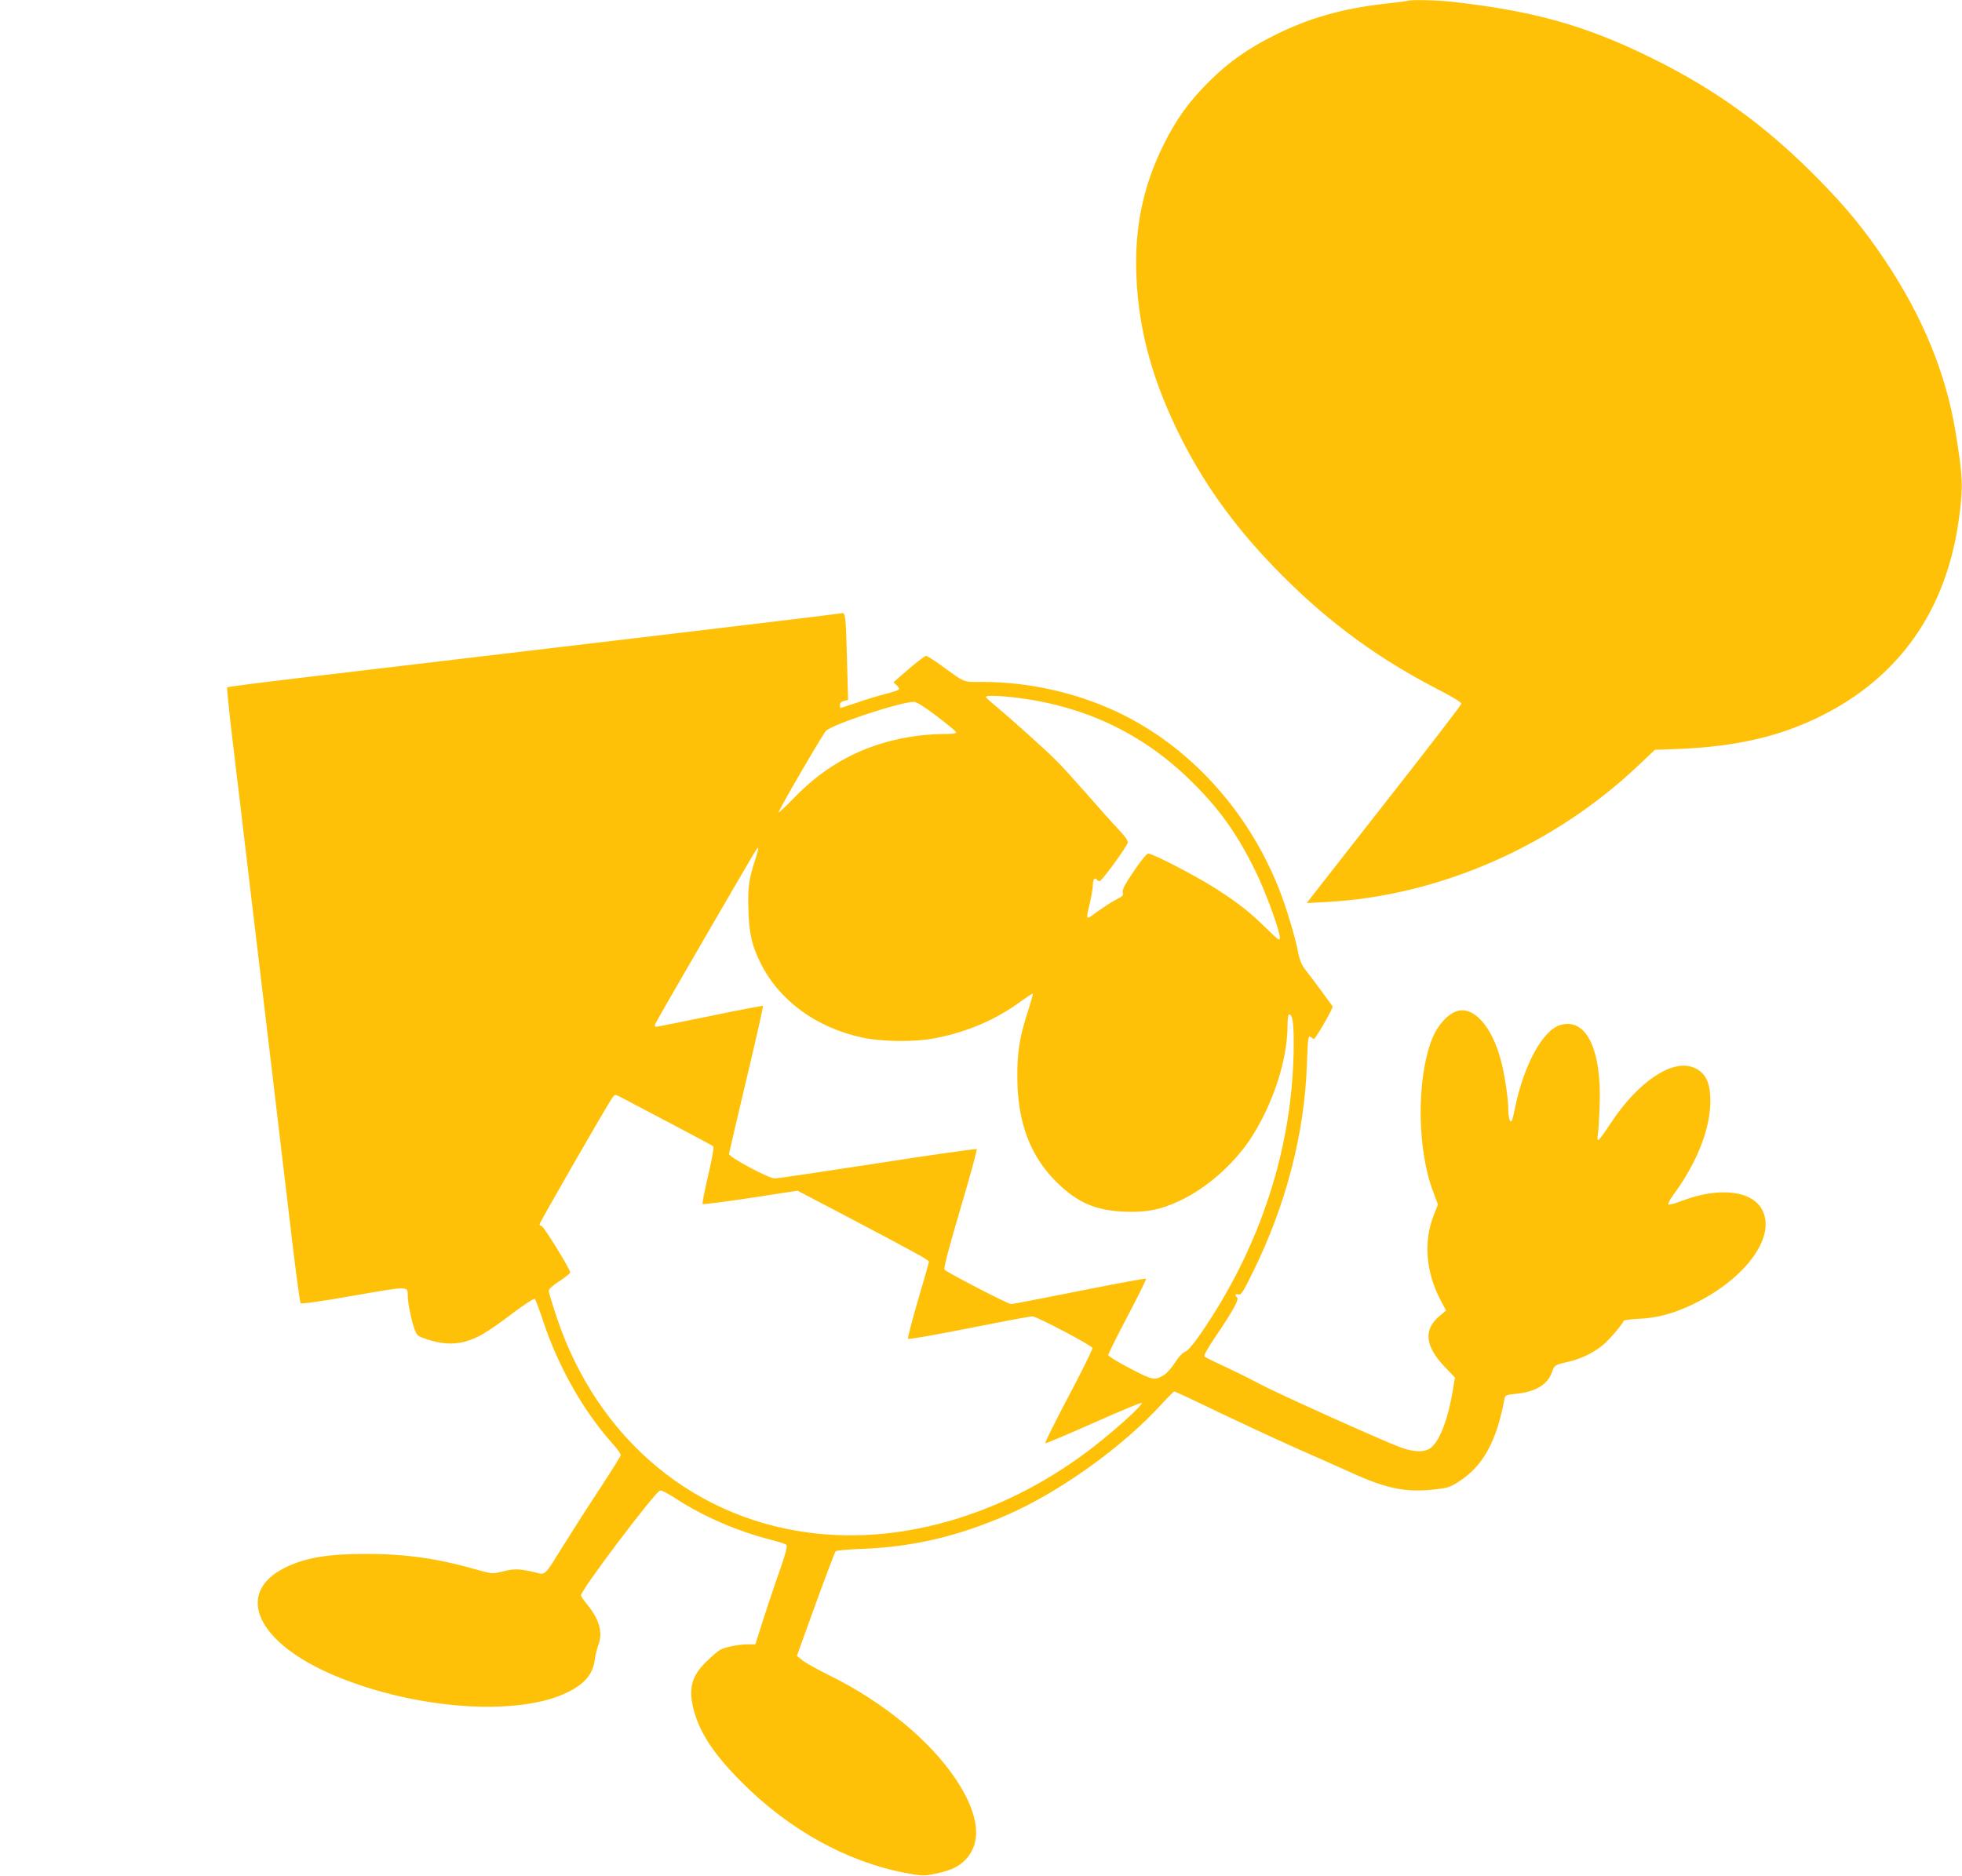 <?xml version="1.0" standalone="no"?>
<!DOCTYPE svg PUBLIC "-//W3C//DTD SVG 20010904//EN"
 "http://www.w3.org/TR/2001/REC-SVG-20010904/DTD/svg10.dtd">
<svg version="1.0" xmlns="http://www.w3.org/2000/svg"
 width="1280pt" height="1224pt" viewBox="0 0 1280 1224"
 preserveAspectRatio="xMidYMid meet">
<g transform="translate(0,1224) scale(0.1,-0.1)"
fill="#ffc107" stroke="none">
<path d="M9185 12235 c-5 -2 -72 -11 -147 -19 -282 -32 -497 -93 -723 -206
-173 -86 -300 -176 -425 -300 -133 -132 -218 -250 -299 -415 -135 -272 -191
-546 -177 -862 15 -358 110 -695 298 -1065 162 -318 373 -604 658 -888 308
-309 631 -544 1025 -746 82 -42 140 -78 139 -86 -1 -8 -214 -286 -475 -618
-261 -333 -488 -623 -504 -644 l-30 -39 129 7 c737 39 1484 367 2041 897 l101
96 159 6 c368 15 652 80 920 212 516 255 824 693 905 1290 28 207 26 271 -21
560 -63 388 -215 759 -464 1130 -132 197 -246 336 -420 514 -346 354 -680 597
-1111 808 -424 208 -760 302 -1296 362 -91 10 -261 14 -283 6z"/>
<path d="M5300 8214 c-102 -12 -511 -62 -910 -109 -399 -47 -1008 -120 -1355
-161 -346 -41 -836 -99 -1089 -129 -252 -30 -461 -57 -464 -60 -3 -3 13 -161
36 -353 23 -191 76 -633 117 -982 42 -349 100 -840 130 -1090 30 -250 84 -709
121 -1020 36 -311 70 -569 75 -574 6 -6 136 12 345 49 368 64 354 64 354 -3 0
-44 28 -176 47 -223 13 -34 22 -40 76 -58 93 -31 171 -36 246 -17 84 22 147
59 314 185 81 61 142 100 147 95 4 -5 29 -72 55 -149 97 -293 261 -583 450
-794 30 -34 55 -68 55 -75 0 -7 -58 -100 -128 -207 -71 -107 -176 -271 -234
-364 -148 -236 -121 -212 -212 -192 -95 21 -123 21 -202 1 -62 -15 -64 -15
-171 15 -251 72 -461 101 -716 101 -252 0 -399 -26 -530 -91 -331 -167 -179
-492 328 -704 526 -221 1199 -268 1520 -107 111 55 162 117 175 209 4 32 16
78 25 103 29 79 4 165 -76 262 -21 26 -39 51 -39 57 0 35 469 657 515 684 9 4
48 -15 107 -54 175 -114 399 -211 610 -265 57 -14 106 -30 109 -36 7 -12 -10
-73 -69 -238 -22 -63 -61 -181 -87 -262 l-47 -148 -48 0 c-57 0 -145 -17 -180
-35 -14 -7 -55 -42 -91 -77 -97 -94 -119 -177 -84 -313 40 -153 130 -290 310
-471 309 -312 689 -523 1068 -595 105 -20 125 -21 180 -10 102 20 152 40 196
77 132 113 117 303 -43 543 -168 253 -474 505 -821 676 -83 41 -165 87 -183
103 l-33 27 121 335 c67 184 126 340 131 346 5 7 74 13 176 17 328 12 627 83
945 222 347 152 758 448 1009 725 40 44 76 80 80 80 5 0 134 -60 286 -134 153
-73 377 -177 498 -231 121 -53 288 -128 371 -165 228 -104 355 -130 537 -110
93 10 107 15 165 52 159 103 246 262 298 544 3 19 13 22 76 29 126 12 205 60
233 141 15 45 19 48 108 68 79 18 159 56 221 106 40 32 130 136 138 160 1 5
45 12 98 14 120 5 228 34 355 95 335 161 537 429 456 607 -62 136 -285 163
-539 64 -41 -16 -75 -24 -78 -19 -3 6 12 33 33 62 143 193 231 405 240 577 8
146 -25 222 -111 255 -140 54 -362 -97 -538 -365 -39 -60 -76 -110 -81 -110
-5 0 -7 15 -3 33 3 17 9 102 12 187 15 370 -87 582 -257 531 -114 -34 -236
-258 -294 -535 -9 -44 -18 -84 -22 -89 -11 -18 -23 19 -23 73 0 73 -25 237
-50 328 -58 212 -171 341 -277 316 -66 -16 -137 -95 -174 -193 -99 -265 -94
-717 13 -993 l29 -78 -26 -66 c-69 -174 -54 -372 43 -558 l36 -68 -43 -36
c-106 -88 -94 -198 35 -332 l66 -69 -12 -73 c-31 -192 -84 -334 -143 -384 -38
-32 -109 -32 -197 0 -120 44 -804 352 -924 416 -65 35 -171 87 -234 116 -63
29 -119 57 -124 62 -6 6 20 52 64 118 118 174 163 253 149 267 -17 17 -13 26
9 20 17 -5 31 17 98 154 212 432 332 895 348 1343 7 190 8 198 29 180 9 -7 17
-11 19 -9 31 37 125 203 120 212 -9 14 -136 186 -180 242 -22 28 -35 60 -44
105 -19 103 -77 295 -126 420 -204 514 -585 931 -1053 1153 -269 127 -581 197
-877 197 -136 0 -111 -10 -274 108 -47 34 -91 62 -99 62 -7 0 -58 -39 -113
-86 l-99 -86 21 -20 c12 -11 18 -24 13 -28 -4 -5 -44 -18 -88 -29 -44 -11
-127 -36 -184 -56 -58 -19 -106 -35 -108 -35 -2 0 -3 9 -3 20 0 13 9 22 26 26
l27 7 -7 256 c-7 273 -11 312 -29 310 -7 -1 -95 -12 -197 -25z m1342 -528
c430 -54 802 -229 1106 -521 195 -187 314 -350 436 -596 70 -140 166 -401 166
-450 0 -20 -12 -12 -82 57 -115 112 -173 159 -318 254 -123 81 -426 240 -459
240 -10 0 -47 -45 -94 -115 -59 -87 -76 -120 -72 -138 5 -19 -1 -26 -37 -44
-24 -11 -78 -46 -122 -77 -89 -65 -84 -71 -52 69 9 39 16 84 16 102 0 33 14
51 25 33 3 -5 12 -10 19 -10 14 0 175 221 183 250 4 13 -16 41 -64 92 -38 40
-130 143 -204 228 -75 85 -162 182 -195 214 -74 74 -294 272 -388 350 -39 32
-72 62 -74 67 -5 13 78 11 210 -5z m-531 -119 c67 -51 124 -98 127 -105 3 -9
-22 -12 -96 -12 -55 0 -151 -9 -214 -20 -297 -51 -539 -180 -748 -397 -55 -57
-100 -99 -100 -93 0 15 289 512 309 531 44 43 480 187 572 189 19 0 65 -29
150 -93z m-1185 -940 c-41 -126 -49 -186 -43 -334 5 -150 23 -225 79 -338 123
-246 365 -422 665 -486 127 -27 338 -30 468 -5 216 41 406 123 574 248 36 26
67 46 69 44 2 -2 -12 -53 -31 -113 -55 -168 -71 -267 -70 -433 1 -293 83 -513
257 -685 134 -132 253 -184 441 -192 141 -6 239 13 363 72 172 81 345 233 455
396 150 226 247 519 247 752 0 37 4 67 10 67 22 0 30 -47 30 -187 0 -668 -215
-1334 -618 -1912 -41 -58 -75 -97 -91 -102 -16 -6 -42 -34 -65 -70 -21 -33
-52 -69 -70 -80 -63 -39 -71 -38 -223 41 -79 41 -143 80 -143 88 0 7 57 121
126 253 70 132 124 242 121 245 -3 3 -198 -33 -434 -80 -235 -47 -437 -86
-447 -86 -19 0 -411 203 -433 224 -8 8 16 104 102 396 63 212 111 388 107 391
-4 4 -295 -37 -647 -92 -352 -54 -653 -99 -670 -99 -40 0 -300 139 -299 160 1
8 52 228 114 488 62 260 110 475 108 478 -3 2 -158 -27 -344 -66 -186 -38
-344 -70 -352 -70 -9 0 -12 6 -8 17 4 10 131 231 283 493 381 656 384 662 389
657 3 -2 -6 -38 -20 -80z m-566 -1710 c157 -82 289 -153 294 -158 5 -5 -9 -84
-34 -189 -23 -100 -40 -184 -36 -187 3 -4 144 15 313 40 l306 47 241 -126
c523 -275 616 -326 616 -337 0 -7 -32 -121 -72 -255 -39 -133 -68 -245 -64
-249 4 -4 183 27 399 70 216 43 401 78 413 77 27 0 384 -188 391 -206 2 -7
-67 -149 -156 -316 -88 -167 -156 -304 -152 -306 5 -2 147 58 316 133 168 75
310 134 313 130 9 -9 -109 -120 -251 -236 -551 -453 -1231 -680 -1853 -618
-801 79 -1445 611 -1713 1416 -28 83 -51 160 -51 170 0 11 26 35 70 63 38 25
70 50 70 57 0 21 -174 303 -187 303 -7 0 -13 5 -13 11 0 11 435 768 472 821
19 27 20 28 51 12 18 -9 160 -84 317 -167z"/>
</g>
</svg>
